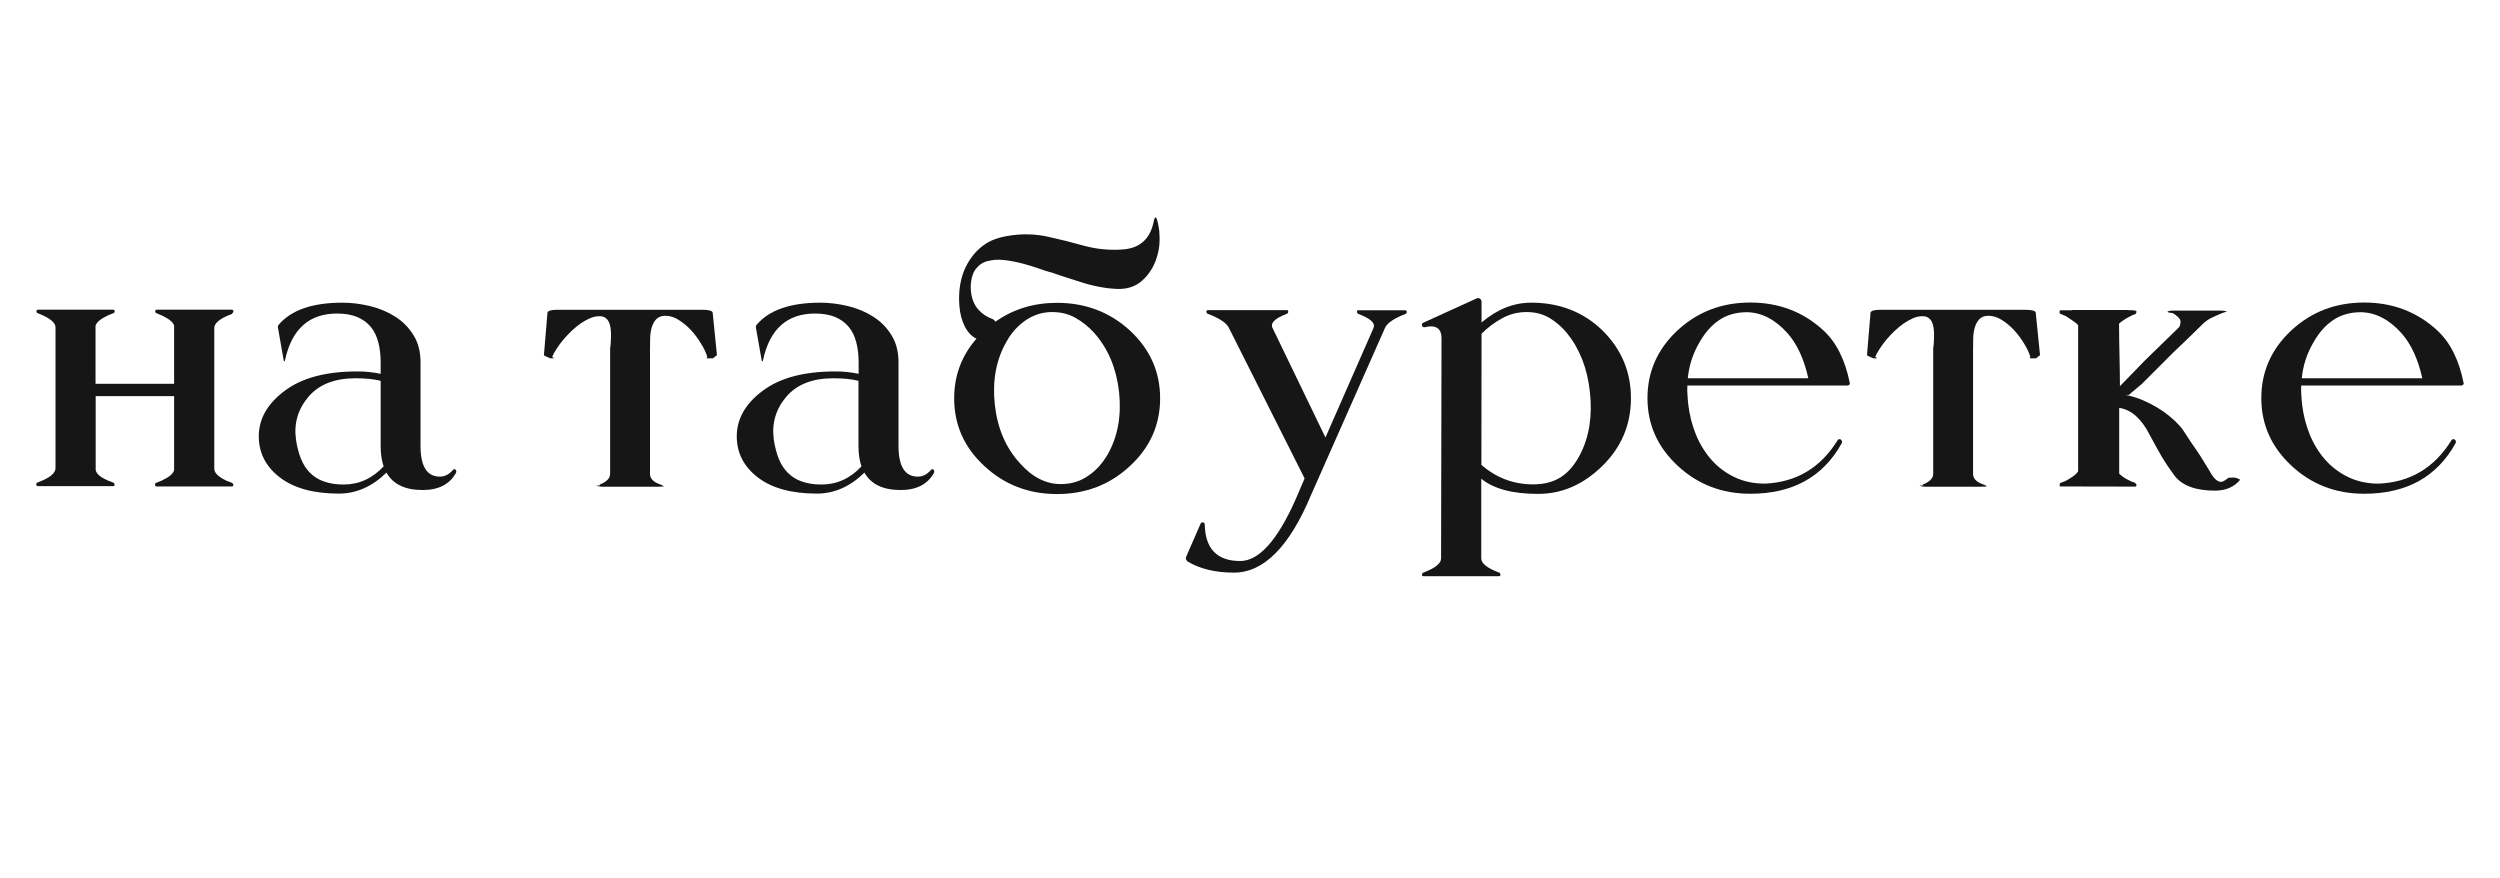 <?xml version="1.0" encoding="UTF-8"?> <svg xmlns="http://www.w3.org/2000/svg" xmlns:xlink="http://www.w3.org/1999/xlink" version="1.1" id="Слой_1" x="0px" y="0px" viewBox="0 0 1680 590.2" style="enable-background:new 0 0 1680 590.2;" xml:space="preserve"> <style type="text/css"> .st0{fill:#161616;} .st1{fill:#202020;} .st2{fill:#FFFFFF;} </style> <g> <path class="st0" d="M156,210.9c-0.7,0.3-1.3,0.6-2,0.8c-0.6,0.2-1.2,0.5-1.9,0.8c-5.4,2.5-8.1,5.2-8.1,7.9V315 c0,2.8,2.7,5.4,8.1,8c0.3,0.2,0.6,0.3,1,0.4c0.3,0.1,0.7,0.3,1.1,0.4l1.7,0.7c0.5,0.3,0.7,0.6,0.8,0.9c0.1,0.2,0.1,0.3,0.1,0.5v0.2 l-0.3,0.6c-0.2,0.2-0.4,0.2-0.7,0.2h-48h-0.1h-2.7c-0.1,0-0.1,0-0.2-0.1c0,0-0.1-0.1-0.2-0.1l-0.3-0.3c-0.1-0.1-0.1-0.3-0.1-0.6 v-0.5l0.3-0.6l0.6-0.3c0.7-0.2,1.3-0.5,2-0.8c0.6-0.3,1.2-0.5,1.9-0.8c4.7-2.2,7.4-4.5,8-6.9v-49.7H64.3v49.7 c0.5,2.5,3.2,4.8,8,6.9c0.3,0.2,0.6,0.3,1,0.4c0.3,0.1,0.7,0.3,1.1,0.4l1.7,0.7c0.5,0.3,0.7,0.6,0.8,0.9c0.1,0.2,0.1,0.3,0.1,0.5 v0.2l-0.3,0.6c-0.2,0.2-0.4,0.2-0.7,0.2H25.2c-0.1,0-0.1,0-0.2-0.1c0,0-0.1-0.1-0.2-0.1l-0.3-0.3c-0.1-0.1-0.1-0.3-0.1-0.6v-0.5 l0.3-0.6l0.6-0.3c0.7-0.2,1.3-0.5,2-0.8c0.6-0.3,1.2-0.5,1.9-0.8c5.4-2.5,8.1-5.2,8.1-8v-94.6c0-2.7-2.7-5.3-8.1-7.9l-2.1-0.9 l-1.7-0.7c-0.1,0-0.1,0-0.2-0.1c0,0-0.1-0.1-0.2-0.1l-0.2-0.2l-0.1-0.2l-0.2-0.3v-0.7c0-0.1,0-0.1,0.1-0.2c0,0,0.1-0.1,0.1-0.2 c0.2-0.2,0.3-0.2,0.3-0.2c0.2-0.2,0.3-0.2,0.3-0.2h51c0.1,0,0.2,0.1,0.3,0.2c0.2,0.1,0.3,0.3,0.5,0.6v0.2c0,0.2-0.1,0.5-0.2,0.8 l-0.2,0.2c0,0.1,0,0.1-0.1,0.1c0,0-0.1,0-0.1,0.1c-0.1,0-0.1,0-0.2,0.1c0,0-0.1,0.1-0.2,0.1c-0.7,0.3-1.4,0.6-2,0.8 c-0.6,0.2-1.2,0.5-1.9,0.8c-4.8,2.3-7.4,4.6-8,6.8v39H117v-39c-0.5-2.2-3.2-4.5-8-6.8l-2.1-0.9l-1.7-0.7c-0.1,0-0.1,0-0.2-0.1 c0,0-0.1-0.1-0.2-0.1l-0.2-0.2l-0.1-0.2l-0.2-0.3v-0.7c0-0.1,0-0.1,0.1-0.2c0,0,0.1-0.1,0.1-0.2c0.2-0.2,0.3-0.2,0.3-0.2 c0.2-0.2,0.3-0.2,0.3-0.2h51c0.1,0,0.2,0.1,0.3,0.2c0.2,0.1,0.3,0.3,0.5,0.6v0.2c0,0.2-0.1,0.5-0.2,0.8l-0.2,0.2 c0,0.1,0,0.1-0.1,0.1c0,0-0.1,0-0.1,0.1c-0.1,0-0.1,0-0.2,0.1C156.1,210.9,156,210.9,156,210.9z"></path> <path class="st0" d="M255.8,243.6c0-5-0.5-9.5-1.6-13.6c-1-4-2.7-7.5-5.1-10.4c-2.4-2.9-5.4-5-9.1-6.6c-3.7-1.5-8.2-2.3-13.5-2.3 c-18.7,0-30.4,10.4-34.9,31.1c0,0.5-0.3,0.9-0.8,1.2l-4-22.7c-0.2-0.8,0-1.6,0.6-2.2c8.4-9.8,22.6-14.7,42.7-14.7 c6.2,0,12.4,0.8,18.6,2.3c6.2,1.5,11.9,3.9,16.9,7.1c5.1,3.2,9.2,7.4,12.3,12.5c3.2,5.1,4.7,11.2,4.7,18.3v56.1 c0,13.7,4.3,20.6,13,20.6c3.3,0,6.2-1.5,8.8-4.5c0.2-0.3,0.5-0.5,0.9-0.5c0.3,0,0.6,0.1,0.8,0.3c0.6,0.7,0.7,1.4,0.3,2.2 c-4.2,7.6-11.6,11.5-22.4,11.5c-11.8,0-19.9-3.9-24.3-11.7c-9.6,9.4-20.3,14.1-32,14.1c-17.1,0-30.4-3.7-39.8-11 c-9.3-7.2-14-16.4-14-27.5c0-11.8,5.9-22.1,17.7-30.8c11.6-8.6,27.8-12.8,48.5-12.8c2.8,0,5.5,0.1,8.1,0.4c2.6,0.3,5.2,0.7,7.6,1.2 V243.6z M257.8,313.4c-1.3-3.9-2-8.4-2-13.5v-44c-4.9-1.2-10.5-1.7-16.9-1.7c-14,0-24.5,4.1-31.6,12.4c-7.1,8.4-9.9,18-8.4,28.8 c0.7,4.8,1.8,9,3.3,12.8c1.5,3.7,3.5,6.9,6.1,9.5c2.6,2.6,5.7,4.6,9.5,5.9c3.7,1.3,8.1,2,13.1,2 C241.3,325.6,250.2,321.5,257.8,313.4z"></path> <path class="st0" d="M481.8,238.7c-0.5,0.3-1.4,1-2.5,2c-0.2,0.1-0.7,0.1-1.5,0.1c-0.8,0-1.4,0-1.9,0c-0.7,0-1.1,0-1.1-0.1 c0-0.1,0.1-0.2,0.3-0.5c0.2-0.2,0.2-0.3,0.2-0.3c-0.8-2.8-2.2-5.8-4.2-9c-1.9-3.2-4.2-6.2-6.7-9c-2.5-2.7-5.3-5-8.3-6.9 c-3-1.9-6-2.8-9-2.8c-2.6,0-4.6,0.8-6.1,2.3c-1.4,1.5-2.4,3.4-3.1,5.7c-0.6,2.3-1,4.8-1,7.5c-0.1,2.7-0.1,5.1-0.1,7.5v83.3 c0,3.2,2.4,5.6,7.3,7.2l2,1c0,0.2-0.5,0.2-1.4,0.3c-0.9,0-2.1,0.1-3.6,0.1h-35.3c-1.5,0-2.7-0.1-3.6-0.3c-0.9-0.2-1.4-0.4-1.4-0.5 h2.3c0-0.2-0.1-0.3-0.2-0.6c4.7-1.9,7.1-4.3,7.1-7.2v-81.1c0-0.5,0-1.2,0-2c0-0.8,0-1.5,0.1-2.2c0-0.2,0-0.4,0.1-0.6 c0-0.3,0.1-0.5,0.1-0.6c0.1-1,0.1-2.1,0.2-3.3c0-1.2,0.1-2.3,0.1-3.3c0-1.7-0.1-3.3-0.3-4.9c-0.2-1.6-0.6-3-1.2-4.2 c-0.6-1.2-1.4-2.1-2.4-2.8c-1-0.7-2.4-1-4-1c-1.9,0-4,0.4-6.1,1.3c-2.1,0.9-4.2,2.1-6.3,3.5c-2.1,1.5-4.1,3.1-6.1,5 c-2,1.9-3.9,3.9-5.6,5.9c-1.7,2-3.2,4.1-4.5,6.1c-1.3,2-2.4,3.9-3.1,5.6c0.1,0.1,0.4,0.2,1,0.5c0.3,0.2,0.4,0.3,0.3,0.3 c-0.1,0.1-0.9,0.1-2.5,0.1c-2.9-1.2-4.3-1.9-4.3-2.1l2.4-28.6c0.3-1.2,2.4-1.9,6.1-1.9h98.7c1.8,0,3.2,0.2,4.3,0.5 c1.1,0.3,1.8,0.8,1.9,1.3L481.8,238.7z"></path> <path class="st0" d="M577,243.6c0-5-0.5-9.5-1.6-13.6c-1-4-2.7-7.5-5.1-10.4c-2.4-2.9-5.4-5-9.1-6.6c-3.7-1.5-8.2-2.3-13.5-2.3 c-18.7,0-30.4,10.4-34.9,31.1c0,0.5-0.3,0.9-0.8,1.2l-4-22.7c-0.2-0.8,0-1.6,0.6-2.2c8.4-9.8,22.6-14.7,42.7-14.7 c6.2,0,12.4,0.8,18.6,2.3c6.2,1.5,11.9,3.9,16.9,7.1c5.1,3.2,9.2,7.4,12.3,12.5c3.2,5.1,4.7,11.2,4.7,18.3v56.1 c0,13.7,4.3,20.6,13,20.6c3.3,0,6.2-1.5,8.8-4.5c0.2-0.3,0.5-0.5,0.9-0.5c0.3,0,0.6,0.1,0.8,0.3c0.6,0.7,0.7,1.4,0.3,2.2 c-4.2,7.6-11.6,11.5-22.4,11.5c-11.8,0-19.9-3.9-24.3-11.7c-9.6,9.4-20.3,14.1-32,14.1c-17.1,0-30.4-3.7-39.8-11 c-9.3-7.2-14-16.4-14-27.5c0-11.8,5.9-22.1,17.7-30.8c11.6-8.6,27.8-12.8,48.5-12.8c2.8,0,5.5,0.1,8.1,0.4c2.6,0.3,5.2,0.7,7.6,1.2 V243.6z M578.9,313.4c-1.3-3.9-2-8.4-2-13.5v-44c-4.9-1.2-10.5-1.7-16.9-1.7c-14,0-24.5,4.1-31.6,12.4c-7.1,8.4-9.9,18-8.4,28.8 c0.7,4.8,1.8,9,3.3,12.8c1.5,3.7,3.5,6.9,6.1,9.5c2.6,2.6,5.7,4.6,9.5,5.9c3.7,1.3,8.1,2,13.1,2 C562.4,325.6,571.4,321.5,578.9,313.4z"></path> <path class="st0" d="M702,181.8c-14.7-5.3-25.8-7.7-33.4-7.2c-1.5,0.2-3.1,0.4-4.7,0.8c-1.6,0.3-3.1,1-4.5,1.9 c-1.4,0.9-2.6,2.1-3.8,3.6c-1.1,1.5-2,3.5-2.6,6c-0.6,2.8-0.8,5.4-0.6,7.9c0.2,3,0.8,5.6,1.7,7.8c0.9,2.2,2.1,4.1,3.5,5.6 c1.4,1.5,2.9,2.8,4.6,3.9c1.7,1,3.3,1.8,5,2.4c0.8,0.4,1.3,1,1.7,1.7c12-8.5,25.8-12.7,41.4-12.7c19.1,0,35.5,6.2,49.1,18.7 c13.5,12.6,20.2,27.7,20.2,45.5c0,17.7-6.7,32.9-20.2,45.4c-13.5,12.6-29.8,18.9-49.1,18.9c-19.1,0-35.4-6.3-48.9-18.9 c-13.5-12.5-20.2-27.6-20.2-45.4c0-15.3,5-28.7,15-40.1c-3.2-1.5-5.9-4.3-7.9-8.3c-2-4-3.2-8.6-3.6-13.8c-0.4-5-0.2-9.7,0.5-13.9 c0.7-4.3,1.9-8.2,3.5-11.6c1.6-3.5,3.6-6.5,5.8-9.2c2.3-2.7,4.8-4.9,7.6-6.8c2.7-1.8,5.8-3.2,9.4-4.2c3.6-1,7.7-1.7,12.3-2.1 c3.5-0.3,7-0.3,10.5-0.1c3.5,0.3,7.2,0.8,10.9,1.7c3.7,0.8,7.5,1.8,11.5,2.7c3.9,1,8.1,2.1,12.4,3.3c8.3,2.2,16.9,3,25.7,2.3 c11.2-0.9,18-7,20.4-18.3c0.4-2.2,0.8-3.2,1.4-3.2c0.3,0,0.6,0.5,0.9,1.4c0.3,0.9,0.5,2,0.8,3.2c0.2,1.2,0.4,2.4,0.6,3.6 c0.2,1.2,0.2,2,0.2,2.4c0.3,3.9,0.2,7.4-0.4,10.8c-0.6,3.3-1.5,6.4-2.7,9.2c-1.2,2.8-2.7,5.3-4.4,7.5c-1.7,2.2-3.6,4.1-5.7,5.7 c-1.6,1.2-3.5,2.2-5.5,2.9c-2,0.7-4.3,1.2-6.9,1.3c-2.2,0.2-5.1,0-8.7-0.4c-3.5-0.4-7.8-1.2-12.6-2.4c-0.5-0.1-1.6-0.4-3.2-0.9 c-1.6-0.5-3.4-1.1-5.4-1.7c-2-0.7-4.2-1.4-6.6-2.1c-2.4-0.8-4.6-1.5-6.6-2.2c-2-0.7-3.8-1.3-5.4-1.7 C703.5,182.2,702.5,181.9,702,181.8z M744.4,305.3c6.8-12,9.3-26,7.6-42c-1.8-15.8-7.3-29-16.7-39.6c-3.8-4.2-8-7.5-12.6-10.1 c-4.6-2.6-9.8-3.9-15.6-3.9c-3.5,0-6.7,0.5-9.7,1.5c-3,1-5.8,2.4-8.4,4.2c-2.6,1.8-4.9,3.9-7.1,6.3c-2.1,2.4-4,5.1-5.6,8 c-6.9,12.1-9.5,26.1-7.8,42.1c1.7,15.8,7.3,29,16.8,39.4c8.3,9.4,17.5,14.1,27.5,14.1c7.2,0,13.3-1.9,18.5-5.6 C736.6,316.2,740.9,311.3,744.4,305.3z"></path> <path class="st0" d="M876.7,321.5l-50.9-101.2c-1.5-3.2-6.2-6.4-14.1-9.4c-0.7-0.3-1-0.8-1-1.5c0-0.7,0.4-1,1.2-1h52.8 c0.7,0,1,0.3,1,1c0,0.7-0.3,1.2-1,1.5c-7.9,3-11.1,6.1-9.6,9.4l35.6,73.7l32.3-73.6c1.4-3.2-2-6.4-10.1-9.4c-0.7-0.3-1-0.8-1-1.5 c-0.2-0.7,0.2-1,1-1h31.2c0.7,0,1.1,0.3,1.3,1c0,0.7-0.3,1.2-1,1.5c-7.7,3-12.3,6.1-13.7,9.4L881,332.7 c-14.5,34.7-31.8,52.1-51.8,52.1c-12.4,0-22.8-2.5-31-7.4c-0.6-0.4-1-0.9-1.2-1.6c-0.2-0.7-0.1-1.3,0.2-1.9l9.6-22 c0.2-0.6,0.7-0.9,1.4-0.9c0.9,0.2,1.4,0.6,1.4,1.4c0.3,16.4,8.3,24.6,23.8,24.6c12.5,0,24.8-13.6,37-40.8L876.7,321.5z"></path> <path class="st0" d="M968.7,227.2c0-5.2-2.4-7.9-7.2-7.9c-0.9,0-2.3,0.2-4,0.6c-0.5,0-0.8-0.1-1.2-0.2c-0.3-0.1-0.5-0.4-0.7-0.9 c-0.3-0.8,0-1.5,0.8-1.9l36-16.4c0.3-0.2,0.6-0.2,0.8-0.2c0.6,0,1.1,0.2,1.4,0.5c0.7,0.5,1,1.2,1,2.1v13.8 c10.5-8.9,21.6-13.3,33.4-13.3c19,0,35,6.2,47.9,18.7c12.7,12.6,19.1,27.8,19.1,45.5c0,17.7-6.4,32.9-19.1,45.4 c-12.8,12.6-27.2,18.9-43.3,18.9c-17.2,0-29.9-3.4-38.2-10.2v53.6c0,3.3,4,6.5,12,9.5c0.6,0.2,0.9,0.7,0.9,1.4c0,0.7-0.3,1-1,1 h-50.7c-0.7,0-1-0.3-1-1c0-0.7,0.3-1.2,0.9-1.4c7.9-3,11.9-6.2,11.9-9.5L968.7,227.2z M995.5,312.4c10,8.7,21.6,13.1,34.7,13.1 c7.6,0,13.9-1.7,18.9-5c5.1-3.3,9.3-8.4,12.8-15.2c6.1-11.9,8.3-25.9,6.5-42c-1.7-15.8-6.9-29-15.5-39.6 c-3.5-4.2-7.5-7.6-11.9-10.2c-4.4-2.5-9.4-3.8-15.1-3.8c-5.9,0-11.5,1.4-16.5,4.2c-5.1,2.8-9.7,6.2-13.8,10.4L995.5,312.4z"></path> <path class="st0" d="M1237.6,297.9c-12.5,22.6-33,33.9-61.4,33.9c-19.1,0-35.4-6.3-48.9-18.9c-13.4-12.5-20.2-27.6-20.2-45.4 c0-17.7,6.7-32.9,20.2-45.5c13.5-12.5,29.8-18.7,48.9-18.7c19.1,0,35.5,6.2,49.1,18.7c8.7,8,14.7,19.9,17.8,35.6 c0.1,0.4-0.1,0.7-0.5,1c-0.3,0.3-0.7,0.5-1.3,0.5h-107.4c-0.1,2.2-0.1,4.4,0.1,6.5c0.1,2.1,0.3,4.1,0.5,6.1 c0.8,7,2.5,13.7,5.1,20.2c2.6,6.4,6.1,12.1,10.4,17c4.3,4.9,9.5,8.8,15.5,11.7c6,2.9,12.8,4.4,20.5,4.4 c21.1-0.9,37.4-10.6,48.9-29.2c0.3-0.5,0.7-0.7,1.2-0.7c0.2,0,0.5,0.1,0.9,0.2C1237.9,296.2,1238.1,297,1237.6,297.9z M1215.2,254.2c-2.9-13-7.6-23.1-14.1-30.4c-8.2-9.1-17.2-13.8-27.1-14c-7.3,0-13.6,1.8-18.7,5.3c-5.2,3.5-9.5,8.4-13.1,14.7 c-4.6,7.8-7.2,15.9-8,24.4H1215.2z"></path> <path class="st0" d="M1370.9,238.7c-0.5,0.3-1.4,1-2.5,2c-0.2,0.1-0.7,0.1-1.5,0.1c-0.8,0-1.4,0-1.9,0c-0.7,0-1.1,0-1.1-0.1 c0-0.1,0.1-0.2,0.3-0.5c0.2-0.2,0.2-0.3,0.2-0.3c-0.8-2.8-2.2-5.8-4.2-9c-1.9-3.2-4.2-6.2-6.7-9c-2.5-2.7-5.3-5-8.3-6.9 c-3-1.9-6-2.8-9-2.8c-2.6,0-4.6,0.8-6.1,2.3c-1.4,1.5-2.4,3.4-3.1,5.7c-0.6,2.3-1,4.8-1,7.5c-0.1,2.7-0.1,5.1-0.1,7.5v83.3 c0,3.2,2.4,5.6,7.3,7.2l2,1c0,0.2-0.5,0.2-1.4,0.3c-0.9,0-2.1,0.1-3.6,0.1h-35.3c-1.5,0-2.7-0.1-3.6-0.3s-1.4-0.4-1.4-0.5h2.3 c0-0.2-0.1-0.3-0.2-0.6c4.7-1.9,7.1-4.3,7.1-7.2v-81.1c0-0.5,0-1.2,0-2c0-0.8,0-1.5,0.1-2.2c0-0.2,0-0.4,0.1-0.6 c0-0.3,0.1-0.5,0.1-0.6c0.1-1,0.1-2.1,0.2-3.3c0-1.2,0.1-2.3,0.1-3.3c0-1.7-0.1-3.3-0.3-4.9c-0.2-1.6-0.6-3-1.2-4.2 c-0.6-1.2-1.4-2.1-2.4-2.8c-1-0.7-2.4-1-4-1c-1.9,0-4,0.4-6.1,1.3c-2.1,0.9-4.2,2.1-6.3,3.5c-2.1,1.5-4.1,3.1-6.1,5 c-2,1.9-3.9,3.9-5.6,5.9c-1.7,2-3.2,4.1-4.5,6.1c-1.3,2-2.4,3.9-3.1,5.6c0.1,0.1,0.4,0.2,1,0.5c0.3,0.2,0.4,0.3,0.3,0.3 c-0.1,0.1-0.9,0.1-2.5,0.1c-2.9-1.2-4.3-1.9-4.3-2.1l2.4-28.6c0.3-1.2,2.4-1.9,6.1-1.9h98.7c1.8,0,3.2,0.2,4.3,0.5 c1.1,0.3,1.8,0.8,1.9,1.3L1370.9,238.7z"></path> <path class="st0" d="M1444.3,291.7c-2.6-5.1-5.6-9.1-8.9-12.1c-3.3-3-7-4.8-11.2-5.5h-0.1v44.2c0.7,0.7,1.7,1.5,2.9,2.4 c1.3,0.9,2.7,1.7,4.2,2.3c0,0.1,0,0.1,0.1,0.1c0.1,0,0.1,0,0.2,0.1c0,0,0.1,0.1,0.3,0.1c0.5,0.3,1,0.5,1.5,0.6l1.5,0.6l0.8,1 c0.1,0.2,0.1,0.4,0.1,0.8l-0.2,0.5c-0.1,0.1-0.2,0.1-0.2,0.1c-0.1,0-0.1,0-0.1,0.1l-50.8-0.1l-0.3-0.3v-1.2l0.2-0.5l0.6-0.5 l2.5-0.9l1-0.5c2-1.1,3.7-2.1,5.1-3.2c1.4-1,2.4-2.1,3-3.1v-98.1c-0.5-0.8-1.6-1.7-3.2-2.8c-1.6-1.1-3.2-2.2-4.9-3.3l-2.1-0.9 l-1.9-0.8l-0.2-0.3l-0.2-0.5v-0.7c-0.1,0-0.1,0,0-0.1l0.5-0.7h7.6c0.1,0,0.1,0,0.2-0.1c0,0,0.1-0.1,0.3-0.1h35.6 c0.6,0,1.3,0,1.9,0.1c0.7,0,1.3,0.1,1.8,0.1h1.6c0.2,0,0.3,0,0.5,0.1c0.2,0,0.3,0.1,0.5,0.1c0.2,0.1,0.5,0.1,0.9,0.1 c0.2,0.2,0.3,0.4,0.3,0.8c0,0.1,0,0.2-0.1,0.4c-0.1,0.2-0.2,0.4-0.2,0.5c0,0.2-0.2,0.3-0.5,0.6l-1.7,0.6c-0.4,0.2-0.8,0.4-1.4,0.7 c-0.5,0.3-1,0.5-1.3,0.7c-1.2,0.6-2.5,1.3-3.7,2.2c-1.2,0.8-2.2,1.6-2.8,2.2c0,3.2,0,6.6,0.1,10.2c0.1,3.5,0.1,7.1,0.2,10.7 c0,3.6,0.1,7.2,0.2,10.7c0.1,3.5,0.1,6.9,0.1,10.2h0.2l16.7-17.2l7.4-7.2c2.5-2.4,5-4.9,7.6-7.4c2.6-2.5,5.2-5,7.6-7.4 c0.4-0.3,0.7-0.9,0.9-1.7c0.2-0.8,0.3-1.7,0.3-2.5c0-0.9-0.6-1.9-1.8-3c-1.2-1.1-2.3-1.9-3.4-2.5c-2.3-0.2-3.5-0.5-3.5-0.9 c-0.1-0.2,0.4-0.4,1.4-0.6c1-0.2,2.2-0.2,3.5-0.2h30.2c1.2,0,2.2,0.1,3.2,0.2c1,0.2,1.4,0.3,1.4,0.6c-0.5,0.1-0.8,0.2-1.2,0.3 l-2.1,0.7c-2.1,0.8-4.3,1.9-6.7,3c-2.4,1.2-4.1,2.4-5.4,3.6c-6.9,6.8-13.8,13.5-20.7,20l-20.9,20.9l-8.8,7.4h-2 c4.6,0.9,8.9,2.3,13,4.2c4.1,1.9,7.9,4,11.2,6.2c3.4,2.3,6.2,4.6,8.7,6.9c2.4,2.3,4.2,4.3,5.4,6l5.9,9c0.4,0.6,0.8,1.2,1.2,1.7 c0.4,0.5,0.8,1.1,1.2,1.7c2,2.9,3.9,5.8,5.6,8.6c1.7,2.8,3.1,5,4.1,6.7c2.6,4.9,5.2,7.4,7.8,7.4c0.9,0,2.5-0.8,4.6-2.5 c0.2-0.2,0.5-0.2,0.9-0.3c0.5,0,1.3-0.1,2.4-0.1c1.1,0,2,0.1,2.7,0.4c0.7,0.3,1.4,0.6,2.2,1.1c-1.9,2.3-4.2,4.1-7.1,5.4 c-2.9,1.3-6.2,1.9-9.9,1.9c-6.3,0-11.8-0.8-16.4-2.5c-4.6-1.7-8.1-4.2-10.6-7.4c-2.9-3.9-5.9-8.3-8.8-13.1 C1449.8,301.8,1447,296.8,1444.3,291.7z"></path> <path class="st0" d="M1650.1,297.9c-12.5,22.6-33,33.9-61.4,33.9c-19.1,0-35.4-6.3-48.9-18.9c-13.4-12.5-20.2-27.6-20.2-45.4 c0-17.7,6.7-32.9,20.2-45.5c13.5-12.5,29.8-18.7,48.9-18.7c19.1,0,35.5,6.2,49.1,18.7c8.7,8,14.7,19.9,17.8,35.6 c0.1,0.4-0.1,0.7-0.5,1c-0.3,0.3-0.7,0.5-1.3,0.5h-107.4c-0.1,2.2-0.1,4.4,0.1,6.5c0.1,2.1,0.3,4.1,0.5,6.1 c0.8,7,2.5,13.7,5.1,20.2c2.6,6.4,6.1,12.1,10.4,17c4.3,4.9,9.5,8.8,15.5,11.7c6,2.9,12.8,4.4,20.5,4.4 c21.1-0.9,37.4-10.6,48.9-29.2c0.3-0.5,0.7-0.7,1.2-0.7c0.2,0,0.5,0.1,0.9,0.2C1650.5,296.2,1650.6,297,1650.1,297.9z M1627.8,254.2c-2.9-13-7.6-23.1-14.1-30.4c-8.2-9.1-17.2-13.8-27.1-14c-7.3,0-13.6,1.8-18.7,5.3c-5.2,3.5-9.5,8.4-13.1,14.7 c-4.6,7.8-7.2,15.9-8,24.4H1627.8z"></path> </g> </svg> 